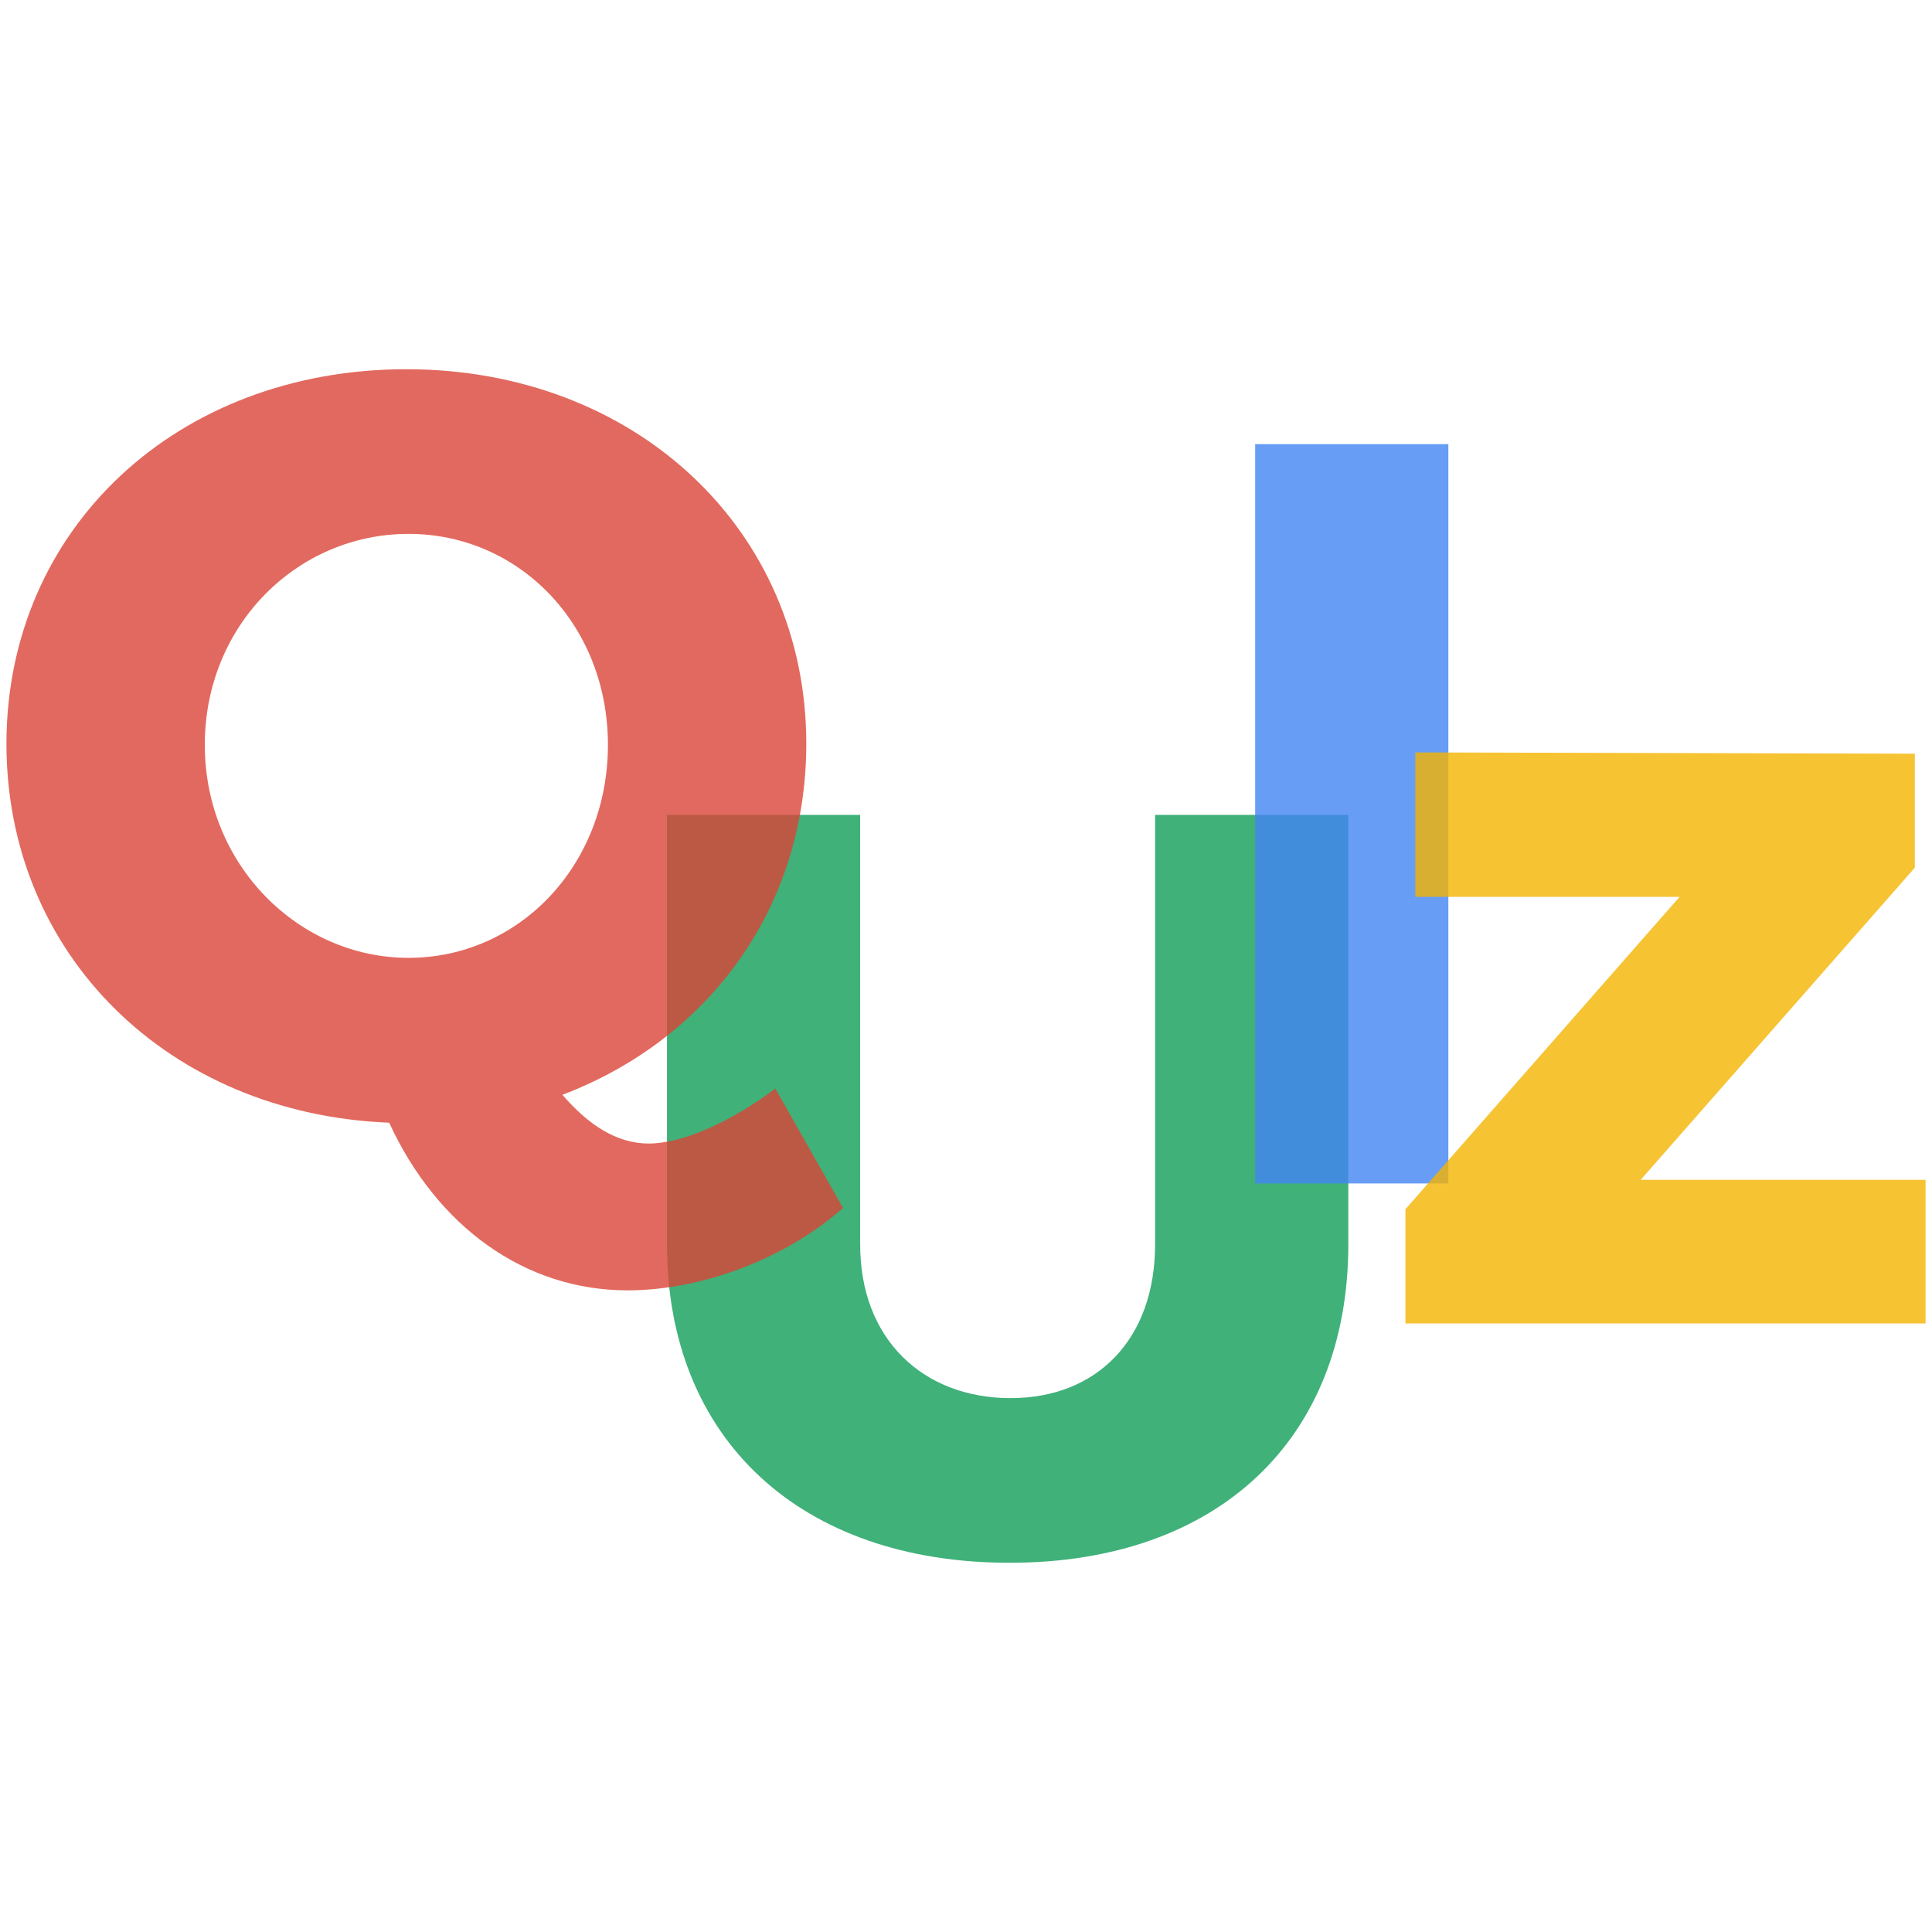 <?xml version="1.0" encoding="utf-8"?>
<!-- Generator: Adobe Illustrator 25.3.1, SVG Export Plug-In . SVG Version: 6.00 Build 0)  -->
<svg version="1.1" id="Camada_1" xmlns="http://www.w3.org/2000/svg" xmlns:xlink="http://www.w3.org/1999/xlink" x="0px" y="0px"
	 viewBox="0 0 900 900" style="enable-background:new 0 0 900 900;" xml:space="preserve">
<style type="text/css">
	.st0{opacity:0.8;}
	.st1{fill:#0F9D58;}
	.st2{fill:#DB4437;}
	.st3{fill:#4285F4;}
	.st4{fill:#F4B400;}
</style>
<g>
	<g class="st0">
		<path class="st1" d="M470.8,651.3c39.8,0,67.3-27,67.3-71.8V379.6h90v200c0,90.9-60.8,148.4-157.8,148.4
			c-97.3,0-159.6-57.5-159.6-148.4v-200h90v200C400.6,623.8,430,651.3,470.8,651.3z"/>
	</g>
	<g class="st0">
		<path class="st2" d="M392.7,562.7c-26.5,23.6-65.8,38.4-100.3,38.4c-48.1,0-88.9-29.9-111.1-78.1C78.6,518.9,3,444.8,3,346.4
			C3.1,246.1,82.6,172,189.3,172s186.3,74.8,186.3,174.4c0,76.2-45.2,137.6-113.6,163.6c11.8,13.7,25,22.7,40.2,22.7
			c15.7,0,37.8-9.8,59-25.6L392.7,562.7z M190.3,446.2c51.7,0,92.9-43.3,92.9-99.2s-41.3-98.3-92.9-98.3S95.4,291,95.4,347
			C95.4,403,139.2,446.2,190.3,446.2z"/>
	</g>
	<g class="st0">
		<path class="st3" d="M674.7,206.9v344.4h-90V206.9H674.7z"/>
	</g>
	<g class="st0">
		<path class="st4" d="M892,351.1v53.1L764.3,549.6H897v66.9H654.7v-53.2l127.7-145.5H659.3v-67.3L892,351.1z"/>
	</g>
</g>
</svg>
